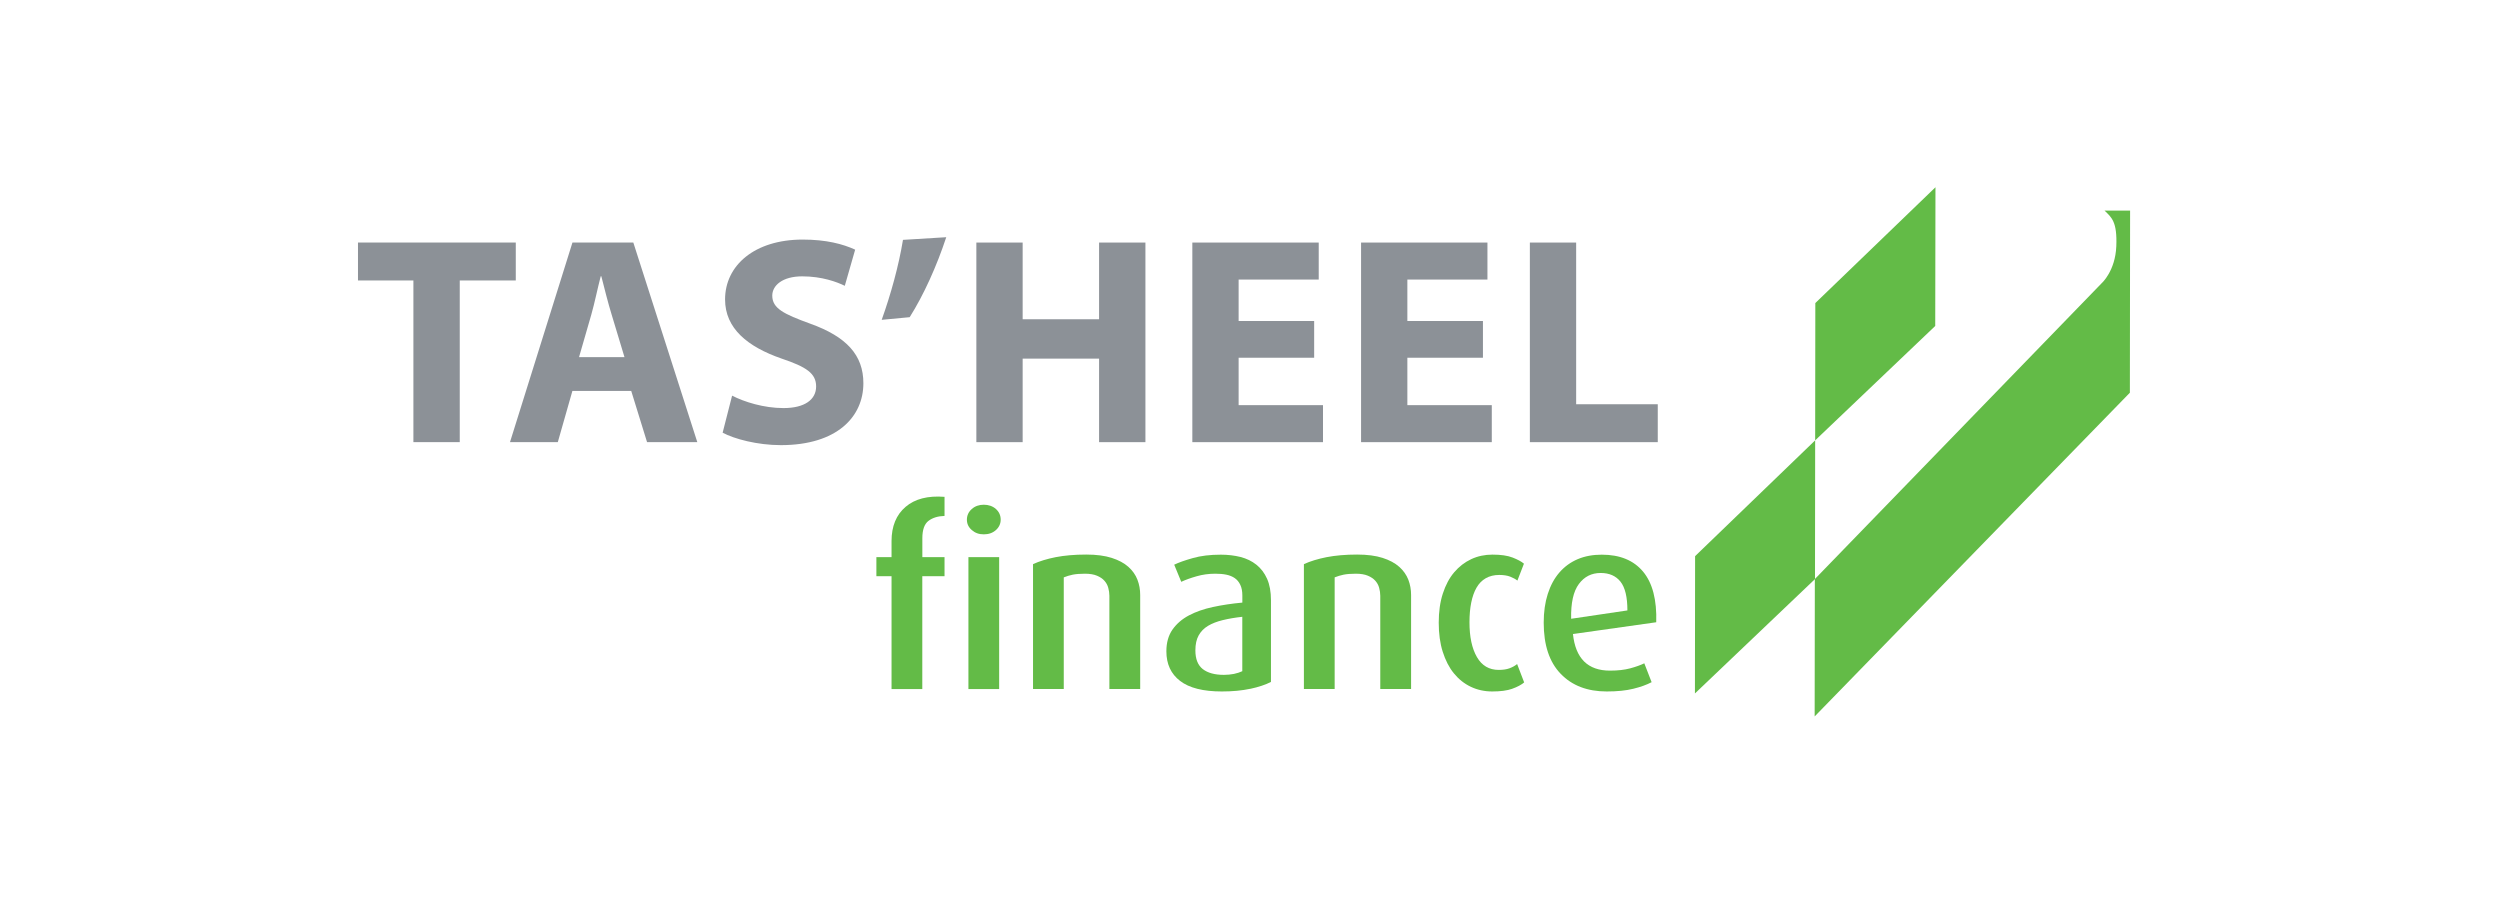 <svg width="182" height="66" viewBox="0 0 182 66" fill="none" xmlns="http://www.w3.org/2000/svg">
<g clip-path="url(#clip0_6111_9198)">
<path d="M132.144 32.058L123.403 40.487L123.391 50.483L132.132 42.156L132.144 32.058Z" fill="#63BB47"/>
<path d="M140.902 13.632L132.156 22.062L132.144 32.058L140.885 23.73L140.902 13.632Z" fill="#63BB47"/>
<path d="M153.21 15.334H155.071L155.055 28.589L132.107 52.156L132.12 42.156L153.013 20.606C153.013 20.606 153.993 19.729 154.067 17.929C154.141 16.129 153.718 15.822 153.206 15.329" fill="#63BB47"/>
<path d="M30.095 20.418H26.061V17.658H37.549V20.418H33.47V32.189H30.095V20.418Z" fill="#8C9197"/>
<path d="M41.67 28.462L40.608 32.189H37.127L41.674 17.658H46.106L50.764 32.189H47.106L45.954 28.462H41.674H41.67ZM45.462 25.998L44.532 22.919C44.265 22.053 43.998 20.979 43.777 20.114H43.732C43.507 20.975 43.285 22.078 43.043 22.919L42.154 25.998H45.458H45.462Z" fill="#8C9197"/>
<path d="M53.293 28.802C54.179 29.257 55.597 29.708 57.041 29.708C58.59 29.708 59.414 29.085 59.414 28.134C59.414 27.183 58.705 26.711 56.909 26.108C54.425 25.247 52.785 23.911 52.785 21.799C52.785 19.319 54.933 17.441 58.439 17.441C60.144 17.441 61.366 17.765 62.256 18.175L61.501 20.807C60.923 20.524 59.837 20.118 58.398 20.118C56.959 20.118 56.221 20.787 56.221 21.52C56.221 22.447 57.041 22.857 58.992 23.566C61.633 24.514 62.854 25.854 62.854 27.9C62.854 30.335 60.944 32.406 56.844 32.406C55.138 32.406 53.453 31.955 52.608 31.5L53.297 28.802H53.293Z" fill="#8C9197"/>
<path d="M68.886 17.273C68.197 19.364 67.246 21.476 66.225 23.091L64.187 23.284C64.851 21.43 65.425 19.36 65.737 17.462L68.886 17.269V17.273Z" fill="#8C9197"/>
<path d="M74.449 17.658V23.242H80.013V17.658H83.387V32.189H80.013V26.108H74.449V32.189H71.079V17.658H74.449Z" fill="#8C9197"/>
<path d="M95.671 26.043H90.172V29.495H96.314V32.189H86.802V17.658H96.003V20.352H90.172V23.369H95.671V26.043Z" fill="#8C9197"/>
<path d="M107.958 26.043H102.456V29.495H108.602V32.189H99.086V17.658H108.286V20.352H102.456V23.369H107.958V26.043Z" fill="#8C9197"/>
<path d="M111.374 17.658H114.744V29.429H120.685V32.189H111.374V17.658Z" fill="#8C9197"/>
<path d="M67.143 41.947V50.163H64.904V41.947H63.801V40.557H64.904V39.397C64.904 38.314 65.245 37.482 65.925 36.9C66.606 36.317 67.549 36.075 68.762 36.17V37.56C68.287 37.572 67.897 37.691 67.598 37.916C67.299 38.142 67.147 38.564 67.147 39.183V40.557H68.762V41.947H67.147H67.143Z" fill="#63BB47"/>
<path d="M72.85 37.83C72.85 38.125 72.735 38.38 72.502 38.589C72.268 38.798 71.977 38.9 71.62 38.9C71.263 38.9 70.989 38.798 70.747 38.589C70.505 38.38 70.39 38.129 70.39 37.83C70.39 37.531 70.509 37.264 70.747 37.055C70.985 36.846 71.276 36.744 71.62 36.744C71.965 36.744 72.268 36.846 72.502 37.055C72.735 37.264 72.85 37.523 72.85 37.83ZM70.501 50.163V40.557H72.739V50.163H70.501Z" fill="#63BB47"/>
<path d="M80.763 50.163V43.369C80.763 43.181 80.734 42.988 80.681 42.791C80.628 42.594 80.529 42.422 80.398 42.275C80.267 42.127 80.083 42.004 79.857 41.91C79.632 41.815 79.341 41.766 78.984 41.766C78.627 41.766 78.32 41.791 78.094 41.836C77.869 41.885 77.651 41.947 77.442 42.033V50.159H75.204V41.069C75.667 40.856 76.22 40.688 76.856 40.561C77.491 40.438 78.234 40.372 79.078 40.372C79.812 40.372 80.431 40.454 80.931 40.614C81.431 40.774 81.837 40.991 82.145 41.266C82.452 41.541 82.67 41.852 82.805 42.201C82.94 42.549 83.006 42.922 83.006 43.316V50.159H80.767L80.763 50.163Z" fill="#63BB47"/>
<path d="M91.025 50.142C90.414 50.274 89.721 50.339 88.951 50.339C87.594 50.339 86.581 50.085 85.912 49.572C85.244 49.06 84.912 48.343 84.912 47.416C84.912 46.785 85.06 46.26 85.355 45.837C85.65 45.415 86.048 45.071 86.548 44.804C87.048 44.538 87.635 44.333 88.303 44.189C88.971 44.046 89.684 43.939 90.443 43.869V43.353C90.443 43.045 90.394 42.787 90.295 42.578C90.197 42.369 90.062 42.205 89.889 42.086C89.717 41.967 89.512 41.885 89.275 41.836C89.037 41.787 88.77 41.766 88.475 41.766C87.999 41.766 87.54 41.828 87.106 41.955C86.671 42.078 86.302 42.213 85.995 42.356L85.482 41.11C85.802 40.954 86.249 40.794 86.831 40.63C87.413 40.462 88.094 40.38 88.877 40.38C89.389 40.38 89.869 40.438 90.308 40.548C90.751 40.663 91.136 40.848 91.464 41.11C91.796 41.373 92.054 41.713 92.243 42.135C92.431 42.557 92.526 43.078 92.526 43.693V49.646C92.132 49.847 91.632 50.015 91.021 50.147L91.025 50.142ZM90.439 44.903C89.914 44.96 89.439 45.042 89.016 45.145C88.594 45.247 88.237 45.386 87.942 45.563C87.647 45.739 87.421 45.973 87.261 46.26C87.102 46.547 87.024 46.907 87.024 47.346C87.024 47.978 87.204 48.429 87.565 48.712C87.926 48.99 88.438 49.13 89.098 49.13C89.356 49.13 89.598 49.105 89.832 49.06C90.066 49.011 90.267 48.945 90.439 48.863V44.907V44.903Z" fill="#63BB47"/>
<path d="M100.484 50.163V43.369C100.484 43.181 100.455 42.988 100.402 42.791C100.349 42.594 100.25 42.422 100.119 42.275C99.988 42.127 99.803 42.004 99.578 41.91C99.352 41.815 99.061 41.766 98.704 41.766C98.348 41.766 98.04 41.791 97.815 41.836C97.589 41.885 97.372 41.947 97.163 42.033V50.159H94.924V41.069C95.388 40.856 95.941 40.688 96.577 40.561C97.212 40.438 97.954 40.372 98.799 40.372C99.533 40.372 100.152 40.454 100.652 40.614C101.152 40.774 101.558 40.991 101.866 41.266C102.173 41.541 102.39 41.852 102.526 42.201C102.661 42.549 102.727 42.922 102.727 43.316V50.159H100.488L100.484 50.163Z" fill="#63BB47"/>
<path d="M110.094 50.143C109.721 50.274 109.233 50.339 108.635 50.339C108.073 50.339 107.552 50.225 107.077 49.999C106.601 49.774 106.191 49.446 105.843 49.019C105.494 48.593 105.228 48.068 105.031 47.449C104.834 46.83 104.74 46.125 104.74 45.329C104.74 44.534 104.838 43.825 105.039 43.209C105.24 42.59 105.515 42.074 105.867 41.66C106.22 41.246 106.634 40.926 107.11 40.704C107.585 40.483 108.098 40.376 108.651 40.376C109.262 40.376 109.754 40.446 110.119 40.59C110.484 40.733 110.763 40.881 110.943 41.036L110.467 42.267C110.332 42.16 110.16 42.066 109.943 41.98C109.729 41.898 109.463 41.856 109.143 41.856C108.766 41.856 108.438 41.938 108.159 42.098C107.884 42.258 107.659 42.488 107.491 42.783C107.319 43.082 107.192 43.443 107.105 43.87C107.019 44.296 106.978 44.772 106.978 45.296C106.978 46.367 107.159 47.211 107.52 47.834C107.88 48.458 108.409 48.769 109.106 48.769C109.414 48.769 109.672 48.732 109.885 48.654C110.098 48.576 110.287 48.474 110.447 48.343L110.959 49.679C110.75 49.856 110.459 50.011 110.086 50.143H110.094Z" fill="#63BB47"/>
<path d="M114.51 46.149C114.695 47.932 115.593 48.822 117.208 48.822C117.782 48.822 118.274 48.765 118.684 48.654C119.094 48.543 119.434 48.42 119.705 48.289L120.238 49.663C119.881 49.851 119.438 50.011 118.905 50.142C118.372 50.274 117.729 50.339 116.97 50.339C115.564 50.339 114.445 49.913 113.621 49.056C112.792 48.199 112.382 46.961 112.382 45.333C112.382 44.55 112.481 43.849 112.678 43.238C112.874 42.627 113.153 42.106 113.522 41.68C113.891 41.254 114.334 40.93 114.855 40.708C115.375 40.487 115.958 40.38 116.609 40.38C117.93 40.38 118.934 40.794 119.619 41.618C120.304 42.443 120.623 43.673 120.574 45.3L114.514 46.157L114.51 46.149ZM117.971 42.344C117.634 41.922 117.155 41.713 116.527 41.713C115.867 41.713 115.338 41.979 114.941 42.516C114.543 43.049 114.354 43.894 114.379 45.046L118.475 44.439C118.475 43.464 118.307 42.767 117.971 42.344Z" fill="#63BB47"/>
</g>
<defs>
<clipPath id="clip0_6111_9198">
<rect width="129.01" height="38.523" fill="white" transform="translate(26.061 13.632)"/>
</clipPath>
</defs>
</svg>
